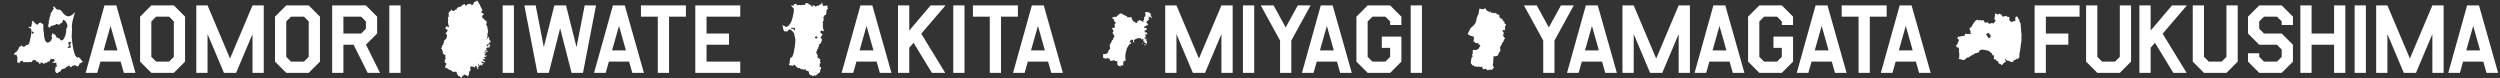 <svg width="1850" height="58" viewBox="0 0 1850 58" fill="none" xmlns="http://www.w3.org/2000/svg">
<rect x="0" y="0" width="1850" height="58" fill="#333333" stroke="none"/>
<path d="M63.367 53.914L77.3 4.004H86.104L100.245 53.914H91.65L89.293 45.596H74.32L71.963 53.914H63.367ZM81.806 19.185L76.677 37.277H86.936L81.806 19.185ZM111.997 4.004H128.633L136.952 12.322V45.596L128.633 53.914H111.997L103.678 45.596V12.322L111.997 4.004ZM111.997 42.06L115.532 45.596H125.098L128.633 42.06V15.857L125.098 12.322H115.532L111.997 15.857V42.06ZM145.27 53.914V4.004H153.589L170.225 43.308L186.862 4.004H195.181V53.914H186.862V25.215L174.731 53.914H165.72L153.589 25.215V53.914H145.27ZM211.818 4.004H228.454L236.773 12.322V45.596L228.454 53.914H211.818L203.499 45.596V12.322L211.818 4.004ZM211.818 42.06L215.353 45.596H224.919L228.454 42.06V15.857L224.919 12.322H215.353L211.818 15.857V42.06ZM270.756 4.004L279.075 12.322V24.8L270.826 33.049L281.224 53.914H272.073L261.675 33.118H254.119V53.914H245.801V4.004H270.756ZM254.119 12.322V24.8H267.221L270.756 21.264V15.857L267.221 12.322H254.119ZM288.103 53.914V4.004H296.421V53.914H288.103Z" fill="white"/>
<path d="M13.093 46.1C13.393 46.158 13.462 46.493 13.738 46.465C14.015 46.436 14.228 46.123 14.349 46.25C14.47 46.372 14.839 46.65 14.839 46.465C14.839 46.279 14.995 46.094 14.902 45.909C14.81 45.724 14.931 45.475 15.15 45.324C15.363 45.168 15.548 45.203 15.64 45.139C15.732 45.075 16.009 44.925 16.222 44.954C16.435 44.983 17.052 45.232 17.052 45.446C17.052 45.66 17.236 46.094 17.45 46.065C17.663 46.036 18.216 45.972 18.401 46.036C18.585 46.1 19.288 45.851 19.472 45.851C19.657 45.851 19.749 46.1 19.87 46.1C19.991 46.1 20.239 45.978 20.36 46.1C20.481 46.221 20.884 46.036 21.219 45.944C21.559 45.851 21.864 45.915 21.985 45.851C22.106 45.787 22.694 45.695 22.786 45.758C22.878 45.822 23.034 45.972 23.034 45.972C23.034 45.972 23.587 46.036 23.708 45.851C23.829 45.666 23.679 45.324 23.893 45.052C24.106 44.774 24.382 44.589 24.63 44.589C24.878 44.589 24.907 44.311 25.091 44.311C25.276 44.311 25.368 44.589 25.581 44.589C25.794 44.589 26.29 44.404 26.411 44.468C26.532 44.531 26.44 44.994 26.503 45.208C26.567 45.423 26.624 45.457 26.809 45.457C26.993 45.457 27.362 45.336 27.517 45.428C27.673 45.521 27.765 45.706 27.858 45.799C27.95 45.892 28.29 46.355 28.595 46.355C28.901 46.355 29.056 46.262 29.085 46.418C29.114 46.575 28.993 46.632 28.901 46.76C28.808 46.881 28.837 47.067 29.056 47.067C29.275 47.067 29.177 47.223 29.362 47.281C29.546 47.344 29.667 47.31 29.823 47.402C29.978 47.495 30.128 47.281 29.944 47.061C29.759 46.847 29.696 46.441 29.944 46.441C30.192 46.441 30.745 46.32 30.745 46.193C30.745 46.065 31.05 46.407 31.235 46.499C31.419 46.592 31.972 46.621 31.972 46.806C31.972 46.991 31.943 47.298 32.128 47.269C32.312 47.24 32.745 47.176 32.894 47.02C33.05 46.864 33.476 46.436 33.476 46.436C33.476 46.436 33.753 46.407 34.001 46.372C34.249 46.343 34.491 46.899 34.675 46.771C34.859 46.65 34.612 46.094 34.739 46.03C34.859 45.967 35.228 45.909 35.228 45.909C35.228 45.909 35.568 45.509 35.718 45.509C35.868 45.509 36.087 45.48 36.243 45.417C36.398 45.353 36.611 45.724 36.704 45.602C36.796 45.48 36.859 45.11 36.888 44.861C36.917 44.612 36.859 44.242 37.072 44.056C37.286 43.871 37.378 43.993 37.499 44.149C37.435 43.715 37.989 43.715 38.669 43.593L38.853 43.842C38.853 43.842 39.222 43.721 39.591 43.535C39.96 43.35 40.144 44.028 40.265 44.462C40.386 44.896 40.634 45.266 40.45 45.452C40.265 45.637 39.896 45.017 39.896 45.017C39.896 45.017 39.591 45.203 39.775 45.452C39.96 45.7 39.96 45.944 39.591 46.129C39.222 46.314 39.159 45.758 38.917 45.637C38.669 45.515 38.732 45.886 38.917 46.129C39.049 46.308 39.118 46.517 38.957 46.644C39.038 46.621 39.118 46.598 39.193 46.592C39.407 46.563 39.746 46.407 39.902 46.528C40.058 46.65 40.15 46.714 40.3 46.65C40.455 46.586 40.669 46.401 40.945 46.372C41.222 46.343 41.746 46.372 41.683 46.528C41.62 46.684 41.683 46.957 41.775 47.049C41.867 47.142 41.654 47.883 41.838 47.975C42.023 48.068 42.115 49.179 41.931 49.33C41.746 49.486 41.654 49.515 41.498 49.452C41.343 49.388 41.314 49.081 41.193 49.203C41.072 49.324 41.193 49.509 41.193 49.602C41.193 49.695 41.256 50.129 41.101 50.221C40.945 50.314 41.009 50.592 40.98 50.684C40.951 50.777 41.009 51.148 40.767 51.24C40.525 51.333 40.703 51.489 40.83 51.547C40.951 51.611 41.17 51.669 41.043 51.889C40.922 52.103 40.645 52.658 40.767 52.78C40.784 52.797 40.813 52.826 40.847 52.849C41.026 52.988 41.343 53.226 41.32 53.457C41.291 53.735 41.475 53.857 41.717 53.92C41.965 53.984 42.547 54.135 42.697 54.077C42.853 54.013 43.095 53.463 43.371 53.428C43.648 53.399 43.988 53.15 44.172 52.936C44.357 52.722 44.974 52.873 45.123 52.595C45.279 52.317 44.939 51.796 45.123 51.703C45.308 51.611 45.953 51.454 46.045 51.211C46.138 50.962 46.38 51.026 46.656 50.962C46.933 50.899 47.238 50.656 47.359 50.713C47.48 50.777 48.005 50.65 48.189 50.557C48.374 50.465 48.466 50.216 48.621 50.094C48.777 49.972 50.005 49.011 50.189 48.919C50.373 48.826 50.898 48.548 51.111 48.52C51.324 48.491 51.664 48.826 51.664 48.983C51.664 49.139 51.849 49.382 51.849 49.382C51.849 49.382 51.912 49.845 52.218 49.816C52.523 49.787 52.679 49.567 52.834 49.538C52.99 49.509 53.082 49.011 53.203 48.861C53.324 48.705 53.508 48.716 53.601 48.739C53.969 48.832 54.154 48.861 54.246 48.676C54.338 48.491 54.615 48.305 54.984 48.305C55.353 48.305 55.785 48.184 55.906 48.305C56.027 48.427 56.246 48.705 56.43 48.797C56.615 48.89 56.92 49.139 57.047 49.197C57.168 49.26 57.479 49.104 57.721 48.983C57.969 48.861 58.43 48.583 58.522 48.242C58.614 47.9 58.614 47.101 58.891 46.945C59.168 46.789 60.09 46.575 60.366 46.389C60.632 46.21 61.173 45.724 61.329 45.55C61.225 45.446 61.121 45.353 61.035 45.289C60.781 45.104 60.505 44.803 60.366 44.734C60.228 44.664 60.021 44.178 59.951 43.993C59.882 43.808 59.606 43.622 59.513 43.576C59.421 43.53 59.329 43.391 59.306 43.275C59.283 43.159 58.96 43.09 58.73 42.997C58.499 42.904 58.522 42.279 58.476 42.164C58.43 42.048 58.338 42.256 58.246 42.256C58.153 42.256 57.992 42.071 57.923 42.21C57.854 42.349 57.577 42.696 57.37 42.65C57.162 42.603 56.793 42.557 56.724 42.349C56.655 42.14 56.079 41.654 56.033 41.469C55.986 41.284 55.964 41.353 55.802 41.122C55.641 40.89 54.857 38.899 54.65 38.048C54.442 37.191 54.534 37.4 54.396 37.052C54.258 36.705 53.543 32.52 53.428 31.131C53.312 29.741 53.197 28.08 53.105 27.941C53.013 27.802 53.013 27.779 53.036 27.501C53.059 27.223 53.174 22.581 53.238 22.338C53.301 22.089 53.393 21.718 53.301 21.504C53.209 21.29 53.117 19.53 53.18 18.697C53.243 17.863 53.612 16.196 53.762 15.275C53.918 14.349 54.713 11.698 54.868 11.42C55.024 11.142 55.082 10.986 54.989 10.772C54.897 10.558 55.053 10.373 55.111 10.187C55.174 10.002 55.203 9.753 55.203 9.753C55.203 9.753 55.416 9.076 55.295 8.92C55.174 8.763 55.047 9.29 54.77 9.632C54.494 9.973 53.664 10.743 53.543 10.893C53.422 11.05 52.316 11.634 51.607 11.912C50.904 12.19 49.428 12.098 48.783 11.542C48.137 10.986 47.25 10.494 46.973 10.06C46.697 9.626 46.27 9.105 46.051 8.977C45.838 8.856 45.469 7.993 45.25 7.837C45.037 7.681 44.363 7.252 44.144 7.16C43.93 7.067 43.1 7.223 42.732 7.16C42.363 7.096 41.475 6.668 41.383 6.355C41.291 6.048 41.078 5.707 40.767 5.585C40.461 5.464 40.277 5.307 40 4.844C39.723 4.381 39.631 4.445 39.66 4.595C39.689 4.752 39.476 5.365 39.355 5.551C39.234 5.736 39.602 5.95 39.723 6.17C39.723 6.17 39.562 6.65 39.372 7.032C39.182 7.415 38.692 8.132 38.577 8.248C38.461 8.364 38.461 8.815 38.312 8.896C38.162 8.972 37.591 9.203 37.557 9.695C37.522 10.187 37.366 11.137 37.251 11.71C37.136 12.277 36.646 12.809 36.646 12.809C36.646 12.809 36.571 13.076 36.606 13.458C36.646 13.84 36.646 14.332 36.381 14.824C36.116 15.316 36.306 15.357 36.081 15.582C35.856 15.808 35.856 15.883 36.041 15.999C36.231 16.115 36.156 17.44 35.891 17.597C35.626 17.747 35.851 18.511 35.741 19.229C35.626 19.953 36.047 20.103 36.197 20.219C36.346 20.335 36.802 20.601 36.992 20.41C37.182 20.219 37.482 19.154 38.202 19.079C38.922 19.003 39.447 18.928 39.602 18.737C39.752 18.546 40.248 18.511 40.432 18.587C40.623 18.662 40.962 18.511 41.078 18.204C41.193 17.898 41.758 17.637 42.213 17.788C42.668 17.938 43.124 18.28 43.464 18.355C43.804 18.43 44.069 18.014 44.294 17.672C44.518 17.33 45.089 17.215 45.429 17.18C45.769 17.139 45.959 16.532 46.109 16.422C46.259 16.306 46.674 15.854 46.599 15.698C46.524 15.547 46.184 16.306 46.034 16.115C45.884 15.924 46.374 15.658 46.489 15.316C46.604 14.975 46.944 14.326 47.209 14.592C47.475 14.859 48.304 15.542 48.685 15.999C49.065 16.456 49.78 17.973 49.855 18.731C49.93 19.49 50.005 19.831 49.705 20.173C49.405 20.514 48.95 21.273 49.025 21.614C49.1 21.956 48.984 22.147 48.984 22.639C48.984 23.131 48.869 24.387 48.719 24.844C48.57 25.301 48.339 26.1 48.264 26.552C48.189 27.009 47.434 28.259 47.129 28.832C46.829 29.4 45.959 29.973 45.429 29.932C44.899 29.898 44.599 29.666 44.484 29.324C44.368 28.983 44.144 28.335 43.688 28.375C43.233 28.416 42.893 28.034 42.703 27.883C42.513 27.733 42.098 27.541 41.758 27.657C41.418 27.773 41.268 27.507 41.377 27.351C41.493 27.2 41.908 27.044 41.568 26.743C41.228 26.436 41.112 26.251 40.888 25.828C40.663 25.411 40.398 25.411 40.133 25.411C39.867 25.411 39.378 24.688 39.072 24.653C38.767 24.613 38.657 24.769 38.692 25.07C38.732 25.377 38.617 25.602 38.427 25.637C38.237 25.678 38.427 25.828 38.467 25.938C38.508 26.054 38.242 26.32 38.277 26.511C38.317 26.702 38.237 26.853 37.937 26.893C37.637 26.934 37.712 27.119 38.127 27.194C38.542 27.27 38.542 26.928 38.542 27.27C38.542 27.611 38.352 27.918 38.467 28.103C38.582 28.294 38.427 28.595 38.317 28.751C38.202 28.902 38.018 28.902 38.052 29.093C38.093 29.284 37.862 29.892 37.712 30.042C37.562 30.193 37.182 30.424 37.032 30.725C36.882 31.032 36.277 31.258 35.822 31.374C35.367 31.489 34.802 31.715 34.537 31.333C34.272 30.951 33.592 30.5 33.367 30.002C33.142 29.51 32.837 27.721 32.687 27.078C32.537 26.43 32.572 25.405 32.497 24.763C32.422 24.115 32.381 23.663 32.191 22.714C32.001 21.765 31.926 20.167 32.076 19.634C32.226 19.102 32.226 18.193 31.736 17.851C31.246 17.51 30.526 17.018 30.07 16.786C29.615 16.561 29.465 16.786 29.316 16.827C29.166 16.867 28.86 16.867 28.445 17.55C28.03 18.233 27.956 18.54 27.276 18.158C26.595 17.776 26.446 17.55 26.106 17.244C25.766 16.943 25.575 16.977 25.351 16.485C25.126 15.993 24.331 15.495 23.95 15.386C23.57 15.27 23.95 15.611 23.76 15.953C23.57 16.294 23.535 16.902 23.57 17.394C23.61 17.886 23.305 19.026 23.189 19.368C23.074 19.709 22.924 19.901 22.884 20.016C22.844 20.132 22.584 20.092 22.164 19.976C21.749 19.86 21.334 19.709 21.259 20.016C21.184 20.323 21.184 20.624 21.449 20.624C21.714 20.624 22.544 20.815 22.775 21.191C22.999 21.573 23.495 22.598 23.305 24.115C23.115 25.631 22.054 30.835 21.755 31.634C21.455 32.433 20.619 33.382 20.32 33.307C20.014 33.232 19.524 33.157 19.334 33.423C19.144 33.689 18.389 34.447 17.859 34.598C17.329 34.748 16.914 34.523 16.608 34.141C16.308 33.758 16.003 33.533 15.663 33.874C15.323 34.216 15.058 34.332 14.643 34.482C14.228 34.633 14.113 35.015 13.923 35.623C13.732 36.23 13.393 36.381 13.393 36.647C13.393 36.913 13.243 36.954 12.978 37.295C12.713 37.637 12.447 37.637 12.372 38.019C12.297 38.401 12.182 38.436 11.883 38.476C11.577 38.517 11.162 39.009 10.822 39.275C10.482 39.541 10.557 40.224 10.632 40.531C10.707 40.832 11.012 40.722 11.352 40.606C11.692 40.491 12.338 40.491 12.338 40.913C12.338 41.336 12.453 41.446 12.563 41.596C12.678 41.747 13.018 42.395 12.868 43.761C12.764 44.711 12.643 45.585 12.724 46.187C12.851 46.111 12.989 46.054 13.116 46.083L13.093 46.1ZM50.581 34.471C50.95 34.471 50.581 34.471 51.071 34.285C51.561 34.1 51.192 33.608 50.95 33.301C50.702 32.994 50.644 32.132 50.644 31.761C50.644 31.391 50.95 30.899 51.261 30.899L51.814 31.206C51.814 31.206 52.183 30.957 52.552 31.142C52.921 31.327 52.246 31.947 52.125 32.311C52.004 32.682 51.82 33.052 52.062 33.481C52.31 33.915 52.367 34.65 52.246 35.084C52.125 35.518 51.814 35.391 51.509 35.333C51.203 35.269 51.019 35.455 50.708 35.582C50.402 35.703 50.218 35.148 50.091 34.963C49.97 34.777 50.212 34.471 50.581 34.471ZM23.991 23.183C24.163 23.241 24.054 23.738 24.423 23.738C24.792 23.738 25.835 23.617 25.529 23.802C25.224 23.987 24.976 23.924 24.728 24.173C24.48 24.422 24.607 25.284 24.175 25.099C23.743 24.913 23.743 24.479 23.622 24.236C23.501 23.987 23.806 23.125 23.991 23.189V23.183Z" fill="white"/>
<path d="M371.995 53.914V4.004H380.313V53.914H371.995ZM397.657 53.914L388.022 4.004H396.409L402.44 34.92L410.204 4.004H418.869L426.633 34.92L432.664 4.004H441.051L431.416 53.914H422.959L414.502 20.918L406.114 53.914H397.657ZM439.615 53.914L453.548 4.004H462.352L476.493 53.914H467.898L465.541 45.596H450.568L448.211 53.914H439.615ZM458.054 19.185L452.925 37.277H463.184L458.054 19.185ZM474.297 12.322V4.004H507.571V12.322H495.093V53.914H486.775V12.322H474.297ZM547.793 4.004V12.322H522.838V24.8H539.475V33.118H522.838V45.596H547.793V53.914H514.52V4.004H547.793Z" fill="white"/>
<path d="M363.12 30.557C363.12 30.429 363.061 30.242 362.933 30.216C362.805 30.189 362.789 29.986 362.747 29.848C362.704 29.703 362.123 29.863 362.021 29.762C361.92 29.661 362.091 29.506 362.107 29.32C362.123 29.133 362.021 28.877 362.064 28.765C362.107 28.653 362.133 28.466 362.064 28.466C361.995 28.466 361.867 28.381 361.909 28.098C361.952 27.815 361.995 27.117 361.867 27.106C361.739 27.09 361.525 27.261 361.44 27.517C361.355 27.773 361.029 28.045 360.832 28.173C360.635 28.301 360.619 28.685 360.549 28.839C360.48 28.994 360.224 29.309 360.037 29.352C359.85 29.394 359.925 29.111 360.037 29.053C360.149 28.994 360.336 28.781 360.448 28.514C360.56 28.242 360.533 27.805 360.507 27.703C360.48 27.602 360.635 27.517 360.704 27.49C360.773 27.463 360.747 27.389 360.731 27.293C360.715 27.191 360.661 27.181 360.576 27.095C360.491 27.01 360.805 26.514 360.891 26.3C360.976 26.087 360.891 26.061 360.704 26.044C360.517 26.029 360.421 25.959 360.533 25.804C360.645 25.65 360.603 25.506 360.805 25.394C361.003 25.282 360.917 25.111 360.875 25.079C360.832 25.052 360.901 24.924 360.917 24.839C360.933 24.754 360.747 24.695 360.645 24.711C360.544 24.727 360.544 24.583 360.629 24.556C360.715 24.53 360.8 24.487 360.885 24.428C360.971 24.37 361.029 24.114 361.115 24.044C361.2 23.975 361.2 23.874 361.072 23.858C360.944 23.842 360.944 23.703 361.013 23.575C361.083 23.447 361.253 23.175 361.328 23.122C361.397 23.063 361.227 22.951 361.099 22.881C360.971 22.812 360.912 22.625 360.955 22.524C360.997 22.423 361.013 22.295 360.939 22.167C360.869 22.039 360.923 21.74 361.04 21.655C361.152 21.569 361.04 21.372 360.939 21.313C360.837 21.255 360.784 21.185 360.752 21.031C360.725 20.876 360.651 20.705 360.565 20.62C360.48 20.535 360.539 20.476 360.667 20.407C360.795 20.337 360.736 19.809 360.709 19.681C360.683 19.553 360.565 19.366 360.368 19.366C360.17 19.366 359.984 18.956 360.01 18.753C360.037 18.556 359.754 18.012 359.738 17.846C359.722 17.676 359.722 17.404 359.994 17.404C360.266 17.404 360.234 17.02 360.149 16.764C360.064 16.508 360.149 15.995 360.08 15.926C360.01 15.857 359.738 15.286 359.637 15.174C359.536 15.062 359.296 15.302 359.082 15.286C358.869 15.27 358.373 14.417 358.288 14.193C358.202 13.963 358.005 13.739 357.664 13.75C357.322 13.766 356.826 12.827 356.783 12.486C356.741 12.144 356.826 11.803 356.975 11.632C357.125 11.462 357.167 11.184 357.296 11.056C357.424 10.928 357.424 11.035 357.701 11.12C357.978 11.206 357.957 10.523 357.872 10.352C357.786 10.181 357.658 9.947 357.466 9.861C357.274 9.776 357.146 9.627 357.018 9.541C356.89 9.456 356.399 9.477 356.293 9.435C356.186 9.392 356.143 9.243 356.165 9.157C356.186 9.072 356.207 8.859 356.143 8.752C356.079 8.645 356.186 8.475 356.271 8.389C356.357 8.304 356.442 8.368 356.485 8.219C356.527 8.069 356.698 8.176 356.89 8.112C357.082 8.048 356.954 7.643 356.847 7.323C356.741 7.002 356.421 6.042 356.058 5.594C355.695 5.146 355.418 4.677 355.397 4.229C355.375 3.781 355.034 3.61 354.97 3.503C354.906 3.397 354.885 3.226 354.735 2.991C354.586 2.757 353.668 1.263 353.519 0.922C353.423 0.698 353.242 0.468 353.066 0.287C352.922 0.452 352.42 0.901 352.175 1.061C351.919 1.231 351.066 1.429 350.809 1.573C350.553 1.717 350.553 2.453 350.468 2.767C350.383 3.082 349.956 3.338 349.727 3.45C349.497 3.562 349.215 3.706 349.103 3.647C348.991 3.589 348.703 3.365 348.532 3.279C348.361 3.194 348.164 2.938 348.047 2.826C347.935 2.714 347.534 2.826 347.193 2.826C346.852 2.826 346.596 2.997 346.51 3.167C346.425 3.338 346.254 3.311 345.913 3.226C345.828 3.205 345.657 3.199 345.545 3.338C345.433 3.482 345.348 3.935 345.204 3.962C345.06 3.989 344.921 4.192 344.633 4.218C344.35 4.245 344.291 3.818 344.291 3.818C344.291 3.818 344.121 3.589 344.121 3.45C344.121 3.311 343.806 2.997 343.609 3.023C343.411 3.05 342.926 3.306 342.755 3.391C342.585 3.477 341.449 4.357 341.304 4.474C341.16 4.586 341.075 4.816 340.904 4.901C340.734 4.986 340.248 5.098 340.136 5.045C340.024 4.986 339.736 5.216 339.486 5.274C339.23 5.333 339 5.274 338.92 5.504C338.835 5.733 338.238 5.872 338.067 5.957C337.896 6.042 338.211 6.522 338.067 6.778C337.923 7.034 337.357 6.89 337.187 7.093C337.016 7.291 336.701 7.52 336.445 7.547C336.189 7.573 335.96 8.085 335.821 8.144C335.677 8.203 335.139 8.059 334.914 8C334.685 7.941 334.514 7.829 334.546 7.573C334.573 7.36 334.274 7.141 334.109 7.013C333.976 7.05 333.864 7.12 333.864 7.291C333.864 7.632 334.093 7.915 333.634 7.973C333.181 8.032 332.669 8.144 332.669 8.373C332.669 8.603 332.498 9.168 332.498 9.168C332.498 9.168 332.098 9.568 331.757 9.68C331.415 9.792 331.816 10.021 332.04 10.133C332.269 10.245 332.04 11.211 332.04 11.211C332.04 11.211 332.152 12.406 331.981 12.459C331.81 12.518 331.186 13.2 331.41 13.483C331.639 13.766 331.693 15.073 331.581 15.302C331.469 15.531 331.469 16.892 331.581 17.18C331.693 17.462 331.751 18.316 331.81 18.486C331.869 18.657 332.546 19.681 332.21 19.793C331.869 19.905 331.981 20.247 331.469 20.023C330.957 19.793 331.186 19.34 330.786 19.452C330.386 19.564 330.103 19.852 329.879 19.905C329.65 19.964 329.767 20.417 329.767 20.647C329.767 20.876 329.597 21.5 330.167 21.612C330.738 21.724 331.021 22.236 331.245 22.353C331.474 22.465 331.303 22.807 330.962 23.036C330.621 23.265 330.621 24.114 330.109 24.231C329.597 24.343 329.597 24.46 329.826 24.802C330.055 25.143 330.226 25.202 330.391 25.314C330.562 25.426 330.733 25.826 330.733 26.221C330.733 26.615 330.845 27.298 330.503 27.698C330.162 28.098 330.221 28.893 329.762 29.064C329.309 29.234 329.309 29.746 328.797 29.917C328.284 30.088 328.455 30.488 328.626 30.712C328.797 30.941 328.685 31.394 328.343 31.618C328.002 31.848 327.943 32.584 328.06 32.755C328.172 32.925 328.172 33.155 327.495 33.437C326.812 33.72 327.212 34.12 327.212 34.344C327.212 34.568 327.212 35.085 326.871 35.139C326.53 35.197 326.642 35.422 326.588 35.709C326.53 35.992 326.588 36.334 326.93 36.28C327.271 36.221 326.93 36.963 327.159 37.075C327.388 37.187 327.218 37.587 327.5 37.699C327.783 37.811 327.842 38.152 327.612 38.323C327.383 38.494 327.724 39.23 327.724 39.23C327.724 39.23 327.495 39.63 327.895 39.742C328.295 39.854 328.69 40.254 329.09 40.537C329.49 40.819 329.943 41.443 329.714 41.561C329.485 41.673 329.202 42.526 329.373 42.697C329.543 42.868 330.226 43.268 329.885 43.492C329.543 43.721 329.09 44.345 328.919 44.516C328.749 44.686 329.319 44.686 329.319 44.969C329.319 45.252 329.149 45.652 329.149 45.652C329.149 45.652 328.866 46.276 329.207 46.335C329.549 46.393 329.949 46.788 330.173 46.788C330.397 46.788 330.285 47.529 330.114 47.812C329.943 48.095 329.431 49.119 329.431 49.402C329.431 49.62 329.698 50.042 329.463 50.351C329.842 50.367 330.349 50.367 330.567 50.367C330.909 50.367 331.138 50.879 331.533 51.05C331.933 51.22 332.328 51.615 332.669 51.615C333.01 51.615 333.24 51.956 333.522 52.015C333.805 52.074 334.376 52.357 334.488 52.527C334.6 52.698 334.717 53.21 335.112 53.21C335.507 53.21 335.907 52.981 336.077 53.151C336.248 53.322 336.872 53.093 337.043 53.093C337.213 53.093 337.896 52.922 337.949 53.493C338.008 54.063 338.008 54.741 338.35 54.911C338.691 55.082 338.862 55.253 338.862 55.536C338.862 55.818 338.862 56.048 339.144 56.16C339.427 56.272 340.51 56.56 340.622 56.842C340.734 57.125 340.963 57.466 341.417 57.354C341.87 57.242 342.158 57.072 342.158 56.842C342.158 56.613 341.987 55.989 342.387 55.989C342.787 55.989 343.07 56.101 343.129 55.706C343.187 55.306 343.358 54.965 343.582 55.082C343.811 55.194 344.035 55.536 344.206 55.536C344.377 55.536 345.001 55.594 345.001 55.594C345.001 55.594 345.182 55.866 345.401 55.936C346.084 56.165 346.142 56.789 346.366 56.618C346.596 56.448 346.766 56.448 346.649 56.106C346.537 55.765 346.308 55.365 346.649 55.365C346.99 55.365 347.161 55.194 347.102 54.794C347.044 54.394 347.444 53.829 347.214 53.717C346.985 53.605 346.873 53.146 347.326 52.922C347.78 52.693 348.121 52.357 348.121 51.956C348.121 51.556 348.18 50.762 348.121 50.591C348.063 50.42 347.78 49.514 348.121 49.343C348.463 49.172 348.633 49.06 348.916 49.231C349.199 49.402 349.599 49.343 350.111 49.343C350.543 49.343 351.146 49.914 351.764 50.228C351.706 50.084 351.663 49.876 351.556 49.77C351.407 49.62 351.535 49.322 351.642 49.044C351.748 48.767 351.898 48.938 352.218 48.938C352.538 48.938 352.751 49.044 352.922 49.13C353.092 49.215 352.836 49.45 352.666 49.535C352.495 49.62 352.815 49.876 353.007 50.09C353.199 50.303 353.306 50.602 353.242 50.879C353.178 51.156 353.327 51.156 353.519 51.22C353.711 51.285 353.604 50.964 353.732 50.943C353.86 50.922 353.818 50.836 353.903 50.772C353.988 50.708 354.245 50.623 354.095 50.474C353.946 50.324 353.69 50.303 353.519 50.282C353.348 50.26 353.604 49.812 353.775 49.748C353.946 49.684 353.775 49.471 353.839 49.343C353.903 49.215 354.052 49.428 354.266 49.492C354.479 49.556 354.65 49.599 354.522 49.279C354.394 48.959 354.181 48.617 353.924 48.468C353.668 48.319 353.86 48.105 353.967 47.721C354.074 47.337 354.031 46.911 354.202 46.932C354.373 46.953 354.373 47.252 354.373 47.487C354.373 47.721 354.453 47.929 354.415 48.143C354.378 48.356 354.287 48.18 354.309 48.297C354.33 48.42 354.581 48.388 354.709 48.335C354.837 48.276 354.81 48.377 354.837 48.479C354.863 48.58 354.97 48.559 355.045 48.564C355.114 48.569 355.157 48.266 355.199 48.154C355.242 48.041 355.375 48.063 355.418 48.212C355.461 48.361 355.647 48.239 355.647 48.239C355.647 48.239 355.77 47.812 355.93 47.785C356.095 47.759 355.946 48.175 355.957 48.292C355.973 48.404 356.277 48.361 356.335 48.361C356.394 48.361 356.863 48.282 357.018 48.292C357.173 48.297 357.338 48.249 357.381 48.095C357.424 47.94 356.725 47.62 356.57 47.556C356.415 47.492 356.463 47.284 356.533 47.236C356.602 47.188 357.365 47.188 357.781 47.156C358.202 47.129 357.84 46.815 357.61 46.799C357.381 46.783 357.285 46.708 357.189 46.671C357.098 46.633 356.799 46.665 356.714 46.649C356.629 46.633 356.618 46.521 356.65 46.388C356.687 46.255 356.41 46.319 356.346 46.297C356.282 46.276 356.309 46.1 356.373 46.057C356.437 46.015 356.367 45.881 356.287 45.801C356.207 45.721 356.266 45.438 356.373 45.369C356.479 45.3 356.655 45.428 356.757 45.588C356.858 45.753 356.986 45.689 357.141 45.668C357.296 45.647 357.594 45.599 357.621 45.775C357.648 45.951 357.85 45.945 357.968 46.015C358.09 46.084 358.074 46.372 358.154 46.404C358.234 46.441 358.192 46.324 358.213 46.239C358.234 46.153 358.304 46.175 358.368 46.127C358.432 46.079 358.394 46.015 358.522 45.935C358.65 45.855 358.805 45.705 358.997 45.657C359.189 45.609 359.066 45.492 358.928 45.438C358.784 45.38 358.741 45.182 358.608 45.199C358.474 45.215 358.293 45.3 358.138 45.284C357.984 45.268 357.866 45.236 357.909 45.076C357.952 44.921 357.85 44.793 357.754 44.782C357.658 44.777 357.392 44.569 357.151 44.334C356.911 44.1 357.28 43.945 357.392 43.902C357.504 43.86 357.93 44.052 358.117 44.03C358.304 44.009 358.394 43.95 358.458 43.838C358.522 43.726 358.864 43.492 359.056 43.406C359.248 43.321 359.285 43.108 359.21 43.038C359.141 42.969 358.853 42.969 358.698 43.022C358.544 43.081 358.394 43.001 358.341 42.9C358.293 42.798 357.93 42.82 357.962 42.766C358 42.708 357.92 42.569 357.829 42.473C357.738 42.382 357.845 42.318 357.962 42.286C358.085 42.26 358.32 42.505 358.405 42.542C358.49 42.58 358.426 42.419 358.389 42.371C358.352 42.324 358.341 42.227 358.432 42.222C358.522 42.217 358.576 42.334 358.73 42.334C358.885 42.334 358.96 42.179 359.045 42.084C359.13 41.993 359.264 41.993 359.36 41.971C359.45 41.95 359.402 41.902 359.402 41.758C359.402 41.614 359.621 41.71 359.701 41.742C359.781 41.779 359.76 41.982 359.834 41.998C359.914 42.014 359.92 41.854 360.01 41.801C360.101 41.742 359.962 41.625 359.909 41.571C359.856 41.518 359.893 41.438 359.925 41.374C359.952 41.31 359.813 41.305 359.781 41.246C359.754 41.187 359.989 41.091 360.165 41.07C360.341 41.049 360.437 40.937 360.384 40.894C360.336 40.851 360.112 40.825 359.962 40.867C359.813 40.91 359.573 41.043 359.493 41.033C359.413 41.017 359.317 41.134 359.221 41.187C359.13 41.246 359.045 41.214 358.906 41.139C358.773 41.059 358.645 40.819 358.709 40.713C358.773 40.606 358.629 40.302 358.501 40.142C358.373 39.987 358.432 40.014 358.544 39.998C358.656 39.982 358.784 40.067 358.842 40.099C358.901 40.126 358.954 40.115 359.04 40.03C359.125 39.945 359.168 40.089 359.338 40.201C359.509 40.313 359.408 40.057 359.312 39.929C359.21 39.801 359.328 39.742 359.37 39.646C359.413 39.545 359.098 39.545 358.986 39.449C358.874 39.347 358.714 39.166 358.533 39.107C358.346 39.048 358.165 38.851 358.389 38.91C358.618 38.968 358.618 38.809 358.688 38.798C358.757 38.782 358.874 38.91 358.917 38.926C358.96 38.942 359.13 38.984 359.157 38.84C359.184 38.697 359.456 38.814 359.584 38.814C359.712 38.814 359.696 38.745 359.824 38.617C359.952 38.488 360.234 38.686 360.421 38.659C360.608 38.633 360.635 38.318 360.651 38.088C360.667 37.859 360.848 37.934 361.019 37.731C361.189 37.534 361.12 37.39 361.019 37.363C360.917 37.336 360.805 37.55 360.677 37.731C360.549 37.918 360.352 37.8 360.165 37.774C359.978 37.747 359.925 37.96 359.84 38.056C359.754 38.158 359.514 38.03 359.354 37.998C359.2 37.971 359.098 38.254 359.029 38.312C358.96 38.371 358.8 38.168 358.704 38.126C358.608 38.083 358.576 37.928 358.677 37.827C358.778 37.726 358.832 37.672 358.976 37.598C359.12 37.528 358.96 37.486 359.018 37.326C359.077 37.171 359.301 37.299 359.429 37.411C359.557 37.523 359.786 37.47 359.941 37.384C360.096 37.299 360.096 37.112 360.197 36.931C360.298 36.744 360.352 36.616 360.368 36.435C360.384 36.248 360.085 36.504 359.914 36.622C359.744 36.734 359.701 36.382 359.685 36.211C359.669 36.04 359.941 35.784 360.154 35.486C360.368 35.187 360.597 34.787 360.651 34.744C360.709 34.701 360.837 34.984 360.805 35.144C360.779 35.299 360.619 35.358 360.704 35.4C360.789 35.443 361.061 35.459 361.072 35.373C361.088 35.288 361.216 35.272 361.312 35.288C361.413 35.304 361.467 35.16 361.424 35.032C361.381 34.904 361.44 34.819 361.552 34.792C361.664 34.765 361.808 35.149 361.893 35.219C361.979 35.288 362.048 35.107 362.165 34.989C362.277 34.877 362.309 34.648 362.235 34.419C362.165 34.189 362.32 34.136 362.405 34.061C362.491 33.992 362.475 33.821 362.661 33.619C362.848 33.421 362.832 33.219 362.72 33.176C362.608 33.133 362.619 32.92 362.549 32.92C362.48 32.92 362.123 32.819 362.053 32.947C361.984 33.075 361.568 33.373 361.397 33.459C361.227 33.544 361.296 33.869 361.285 34.029C361.269 34.184 361.173 33.901 361.029 33.885C360.885 33.869 360.747 34.44 360.645 34.509C360.549 34.579 360.533 34.424 360.533 34.227C360.533 34.029 360.234 33.731 360.064 33.517C359.893 33.304 359.962 33.149 360.176 33.133C360.389 33.117 360.304 33.075 360.491 32.92C360.677 32.765 360.645 32.936 360.731 32.962C360.816 32.989 360.901 32.893 361.056 32.904C361.211 32.92 361.253 33.09 361.413 33.09C361.573 33.09 361.472 32.733 361.472 32.525C361.472 32.317 361.488 32.242 361.712 32.242C361.936 32.242 362.053 31.714 361.984 31.576C361.915 31.432 362.197 31.346 362.267 31.293C362.336 31.234 362.651 31.565 362.736 31.549C362.821 31.533 362.736 31.277 362.805 31.192C362.875 31.106 363.061 30.68 363.061 30.552L363.12 30.557Z" fill="white"/>
<path d="M622.797 53.913L636.73 4.003H645.534L659.675 53.913H651.079L648.723 45.595H633.749L631.393 53.913H622.797ZM641.236 19.184L636.106 37.276H646.366L641.236 19.184ZM664.528 53.913V4.003H672.846V22.58L688.651 4.003H699.673L681.719 24.937L699.465 53.913H689.621L676.035 31.661L672.846 35.335V53.913H664.528ZM705.41 53.913V4.003H713.728V53.913H705.41ZM719.967 12.321V4.003H753.241V12.321H740.763V53.913H732.445V12.321H719.967ZM749.642 53.913L763.575 4.003H772.379L786.52 53.913H777.924L775.567 45.595H760.594L758.237 53.913H749.642ZM768.081 19.184L762.951 37.276H773.21L768.081 19.184Z" fill="white"/>
<path d="M587.575 48.018C587.916 48.018 588.428 47.677 588.369 48.018C588.311 48.36 588.481 48.813 588.823 49.042C589.164 49.272 589.564 49.554 589.788 49.837C590.018 50.12 590.188 50.008 590.412 50.12C590.642 50.232 590.695 50.461 591.095 50.52C591.495 50.579 591.495 50.291 591.89 50.237C592.29 50.179 592.119 50.691 592.172 50.861C592.231 51.032 592.343 51.091 592.797 51.203C593.25 51.315 593.591 51.203 593.821 51.144C594.05 51.085 594.445 51.544 594.898 51.709C595.351 51.88 594.727 51.085 595.522 51.256C596.317 51.427 596.264 51.368 596.264 51.597C596.264 51.827 596.664 52.392 597.117 52.392C597.57 52.392 597.858 52.504 598.365 52.846C598.877 53.187 598.424 54.04 598.648 54.435C598.877 54.835 599.443 55.347 599.613 55.459C599.784 55.571 600.067 55.571 600.408 55.63C600.643 55.667 600.797 55.87 601 56.067C601.133 55.795 601.315 55.518 601.315 55.518C601.315 55.518 601.133 55.79 601 56.067C601.091 56.158 601.192 56.243 601.315 56.313C601.715 56.542 601.998 55.971 602.28 55.859C602.563 55.747 603.075 55.859 603.246 55.918C603.416 55.977 603.528 56.03 604.04 55.688C604.552 55.347 604.947 54.776 605.177 54.723C605.406 54.664 605.689 53.928 606.483 53.646C606.665 53.582 606.782 53.496 606.857 53.4C606.654 53.395 606.489 53.379 606.43 53.358C606.489 53.379 606.654 53.39 606.857 53.4C607.097 53.091 606.825 52.669 606.825 52.451C606.825 52.168 607.337 51.144 607.507 50.861C607.678 50.579 607.79 49.837 607.566 49.837C607.342 49.837 606.942 49.437 606.601 49.384C606.259 49.325 606.542 48.701 606.542 48.701C606.542 48.701 606.713 48.301 606.713 48.018C606.713 47.736 606.142 47.736 606.313 47.565C606.483 47.394 606.937 46.77 607.278 46.541C607.619 46.312 606.937 45.917 606.766 45.746C606.595 45.575 606.878 44.722 607.107 44.61C607.337 44.498 606.878 43.869 606.483 43.586C606.083 43.303 605.689 42.903 605.289 42.791C604.888 42.679 605.118 42.279 605.118 42.279C605.118 42.279 604.776 41.538 605.006 41.372C605.235 41.202 605.177 40.86 604.894 40.748C604.611 40.636 604.782 40.236 604.552 40.124C604.323 40.012 604.664 39.271 604.323 39.33C603.982 39.388 603.923 39.047 603.982 38.759C604.04 38.476 603.923 38.247 604.264 38.188C604.606 38.129 604.606 37.617 604.606 37.393C604.606 37.169 604.206 36.769 604.888 36.486C605.571 36.204 605.571 35.974 605.454 35.804C605.342 35.633 605.395 34.897 605.737 34.668C606.078 34.438 606.19 33.985 606.019 33.761C605.849 33.532 605.678 33.137 606.19 32.966C606.702 32.795 606.702 32.283 607.155 32.113C607.609 31.942 607.555 31.147 607.897 30.747C608.238 30.347 608.126 29.665 608.126 29.27C608.126 28.875 607.955 28.475 607.785 28.363C607.614 28.251 607.443 28.192 607.219 27.851C606.99 27.51 606.99 27.398 607.502 27.28C608.014 27.168 608.014 26.315 608.356 26.085C608.697 25.856 608.868 25.515 608.638 25.403C608.409 25.291 608.126 24.779 607.561 24.661C606.99 24.549 607.161 23.92 607.161 23.696C607.161 23.472 607.049 23.013 607.273 22.954C607.502 22.896 607.785 22.613 608.179 22.501C608.58 22.389 608.35 22.842 608.862 23.072C609.374 23.301 609.262 22.96 609.604 22.842C609.945 22.73 609.262 21.706 609.204 21.536C609.145 21.365 609.092 20.512 608.974 20.229C608.862 19.946 608.862 18.581 608.974 18.351C609.086 18.122 609.033 16.815 608.804 16.532C608.574 16.25 609.204 15.567 609.374 15.508C609.545 15.45 609.433 14.26 609.433 14.26C609.433 14.26 609.662 13.295 609.433 13.183C609.204 13.071 608.809 12.841 609.15 12.729C609.492 12.617 609.892 12.217 609.892 12.217C609.892 12.217 610.062 11.647 610.062 11.422C610.062 11.198 610.574 11.081 611.028 11.023C611.481 10.964 611.257 10.681 611.257 10.34C611.257 10.169 611.369 10.1 611.503 10.062C611.471 10.036 611.444 10.014 611.428 9.998C611.316 9.886 611.572 9.374 611.684 9.177C611.796 8.98 611.599 8.921 611.487 8.862C611.375 8.804 611.204 8.665 611.428 8.58C611.652 8.494 611.599 8.153 611.625 8.068C611.652 7.982 611.599 7.726 611.737 7.641C611.881 7.555 611.823 7.155 611.823 7.07C611.823 6.985 611.711 6.814 611.823 6.702C611.935 6.59 611.967 6.873 612.105 6.931C612.249 6.99 612.335 6.958 612.505 6.819C612.676 6.675 612.591 5.651 612.42 5.571C612.249 5.486 612.447 4.803 612.361 4.718C612.276 4.633 612.217 4.376 612.276 4.238C612.335 4.094 611.849 4.067 611.593 4.094C611.337 4.12 611.14 4.291 610.996 4.35C610.852 4.408 610.766 4.35 610.628 4.238C610.484 4.126 610.174 4.264 609.972 4.296C609.908 4.307 609.833 4.323 609.753 4.344C609.7 4.387 609.614 4.424 609.486 4.44C609.438 4.446 609.396 4.44 609.358 4.44C609.358 4.44 609.348 4.44 609.342 4.44C609.326 4.44 609.316 4.435 609.3 4.424C609.044 4.339 609.06 3.955 608.916 3.816C608.894 3.795 608.878 3.779 608.868 3.763C608.734 3.608 608.692 3.454 608.692 3.251C608.692 3.022 608.462 2.456 608.409 2.056C608.297 1.912 608.212 1.8 608.014 1.971C607.817 2.142 607.87 2.483 607.843 2.712C607.817 2.942 607.758 3.278 607.673 3.395C607.587 3.507 607.39 3.166 607.246 3.224C607.102 3.283 606.905 3.31 606.761 3.31C606.617 3.31 606.307 3.678 606.307 3.678C606.307 3.678 605.966 3.736 605.854 3.79C605.742 3.848 605.966 4.36 605.795 4.472C605.625 4.585 605.395 4.072 605.171 4.104C604.942 4.131 604.686 4.163 604.686 4.163C604.686 4.163 604.286 4.563 604.147 4.702C604.003 4.846 603.608 4.899 603.438 4.931C603.267 4.958 603.294 4.675 603.294 4.504C603.294 4.334 602.782 4.307 602.611 4.222C602.44 4.136 602.158 3.822 602.158 3.939C602.158 4.056 601.645 4.168 601.416 4.168C601.187 4.168 601.245 4.536 601.416 4.739C601.587 4.937 601.443 5.139 601.304 5.054C601.16 4.969 601.048 4.995 600.877 4.942C600.707 4.883 600.792 4.745 600.595 4.745C600.397 4.745 600.365 4.574 600.451 4.462C600.536 4.35 600.648 4.291 600.621 4.147C600.595 4.003 600.451 4.088 600.168 4.088C599.885 4.088 599.571 3.662 599.485 3.576C599.4 3.491 599.315 3.32 599.171 3.235C599.027 3.15 598.685 3.262 598.514 3.262C598.344 3.262 598.285 3.235 598.232 3.032C598.173 2.835 598.258 2.408 598.146 2.35C598.034 2.291 597.581 2.462 597.378 2.462C597.176 2.462 597.096 2.206 596.925 2.206C596.754 2.206 596.728 2.462 596.498 2.462C596.269 2.462 596.013 2.632 595.816 2.888C595.618 3.144 595.757 3.459 595.645 3.624C595.533 3.795 595.021 3.736 595.021 3.736C595.021 3.736 594.877 3.592 594.791 3.539C594.706 3.48 594.167 3.566 594.05 3.624C593.938 3.683 593.655 3.624 593.341 3.71C593.026 3.795 592.658 3.966 592.546 3.854C592.434 3.742 592.204 3.854 592.092 3.854C591.98 3.854 591.895 3.624 591.724 3.624C591.554 3.624 590.898 3.854 590.732 3.795C590.562 3.736 590.05 3.795 589.852 3.822C589.655 3.848 589.484 3.454 589.484 3.251C589.484 3.048 588.913 2.824 588.716 2.798C588.519 2.771 588.263 2.91 588.177 2.968C588.092 3.027 587.921 2.995 587.724 3.139C587.527 3.283 587.409 3.507 587.495 3.678C587.58 3.848 587.436 4.019 587.436 4.19C587.436 4.36 587.095 4.104 586.983 3.992C586.871 3.88 586.668 4.163 586.417 4.19C586.161 4.216 586.097 3.907 585.82 3.854C585.708 3.832 585.574 3.88 585.457 3.95C585.489 4.19 585.553 4.382 585.67 4.51C586.055 4.931 586.497 5.182 586.497 5.283C586.497 5.385 586.497 5.561 586.812 5.737C587.127 5.913 587.303 5.945 587.441 6.505C587.58 7.065 587.303 9.55 587.159 10.18C587.02 10.809 586.913 11.3 586.913 11.3C586.913 11.3 586.737 11.369 586.807 11.615C586.876 11.86 586.407 13.497 585.756 15.428C584.774 18.335 582.603 19.909 581.942 19.978C581.275 20.047 581.313 19.663 581.067 19.594C580.822 19.525 580.23 18.965 579.947 19.173C579.67 19.381 579.424 18.543 579.318 18.405C579.211 18.266 579.003 18.298 579.072 19.034C579.142 19.77 579.211 20.047 579.355 20.047C579.499 20.047 579.601 19.733 579.638 19.978C579.675 20.224 579.601 20.469 579.43 20.399C579.254 20.33 579.291 20.469 579.323 20.784C579.36 21.098 579.462 21.413 579.675 21.658C579.883 21.904 580.059 22.464 580.059 22.709C580.059 22.954 580.481 23.306 580.689 23.269C580.897 23.232 581.142 23.2 581.286 23.2C581.43 23.2 581.809 23.024 581.915 23.162C582.022 23.301 582.23 23.44 582.406 23.269C582.582 23.093 582.758 23.13 583.004 23.093C583.249 23.056 583.212 22.64 583.18 22.464C583.142 22.288 583.18 22.01 583.601 22.01C584.022 22.01 584.86 21.274 586.679 23.413C586.983 23.77 587.799 24.917 587.836 25.547C587.861 25.966 587.873 26.27 587.873 26.459C587.873 26.736 588.257 27.296 588.364 27.755C588.471 28.208 588.572 30.347 588.54 31.153C588.503 31.958 588.156 34.934 588.087 35.18C588.017 35.425 587.841 35.846 587.841 36.23C587.841 36.614 587.527 38.471 587.42 38.753C587.313 39.031 587.137 39.276 587.175 39.559C587.212 39.842 586.86 40.572 586.721 40.962C586.583 41.346 586.231 42.359 585.884 42.466C585.532 42.572 585.078 42.466 584.801 42.989C584.518 43.511 584.694 43.655 584.694 43.933C584.694 44.21 584.556 44.701 584.342 44.983C584.134 45.266 584.236 45.335 584.305 45.474C584.374 45.613 584.55 45.65 584.513 45.997C584.476 46.349 584.198 47.154 583.99 47.293C583.782 47.432 583.953 47.57 583.953 47.746C583.953 47.869 583.852 47.992 583.766 48.136C584.673 48.301 586.455 48.621 586.705 48.664C587.047 48.722 587.217 48.04 587.559 48.04L587.575 48.018ZM603.32 27.275C603.55 27.275 603.603 26.822 603.891 26.763L604.344 26.992C604.344 26.992 604.456 27.221 604.744 27.334C605.027 27.446 604.915 27.846 604.744 28.075C604.574 28.304 604.632 28.475 603.832 28.528C603.544 28.55 603.491 28.128 603.208 27.958C602.926 27.787 603.096 27.275 603.32 27.275ZM587.975 22.73C587.804 22.618 587.463 21.824 587.351 21.653C587.239 21.482 586.103 21.312 586.103 21.312C585.991 21.482 586.332 21.882 585.991 21.765C585.649 21.653 585.42 20.741 585.59 20.57C585.761 20.399 586.044 20.458 586.332 20.57C586.615 20.682 587.751 20.629 587.921 20.57C588.092 20.512 588.263 20.853 588.321 21.024C588.38 21.194 588.151 22.842 587.98 22.73H587.975Z" fill="white"/>
<path d="M862.261 53.915V4.005H870.579L887.216 43.309L903.853 4.005H912.171V53.915H903.853V25.216L891.722 53.915H882.71L870.579 25.216V53.915H862.261ZM919.78 53.915V4.005H928.098V53.915H919.78ZM932.967 4.005H942.464L951.406 20.295L960.349 4.005H969.845L955.566 30V53.915H947.247V30L932.967 4.005ZM963.44 53.915L977.374 4.005H986.177L1000.32 53.915H991.723L989.366 45.597H974.393L972.036 53.915H963.44ZM981.879 19.186L976.75 37.278H987.009L981.879 19.186ZM1012.07 4.005H1028.71L1037.02 12.323V18.492H1028.71V15.858L1025.17 12.323H1015.61L1012.07 15.858V42.061L1015.61 45.597H1025.17L1028.71 42.061V35.407H1022.54V27.088H1037.02V45.597L1028.71 53.915H1012.07L1003.75 45.597V12.323L1012.07 4.005ZM1043.92 53.915V4.005H1052.24V53.915H1043.92Z" fill="white"/>
<path d="M846.92 32.53C846.622 32.616 846.792 32.957 846.792 32.957C846.792 32.957 847.134 33.213 847.176 33.426C847.219 33.64 847.646 33.981 847.731 33.725C847.816 33.469 847.774 33.341 847.56 33C847.347 32.658 846.92 32.53 846.92 32.53Z" fill="white"/>
<path d="M845.726 31.511C845.555 31.596 845.555 31.639 845.555 31.809C845.555 31.98 845.427 32.322 845.427 32.322C845.427 32.322 845.384 32.62 845.64 32.492C845.896 32.364 845.896 32.236 845.854 32.023C845.811 31.809 845.726 31.511 845.726 31.511Z" fill="white"/>
<path d="M848.414 8.891C848.131 8.72 847.96 8.832 847.619 9.003C847.277 9.173 847.56 10.08 847.619 10.251C847.677 10.421 847.619 11.216 847.619 11.616C847.619 12.016 847.277 12.358 846.824 12.582C846.371 12.811 846.483 13.264 846.712 13.376C846.941 13.488 846.541 14.059 846.6 14.454C846.659 14.854 846.488 15.025 846.147 15.025C845.805 15.025 846.035 15.425 846.147 15.766C846.259 16.107 846.088 16.107 845.864 16.278C845.635 16.449 845.581 15.825 844.899 15.595C844.685 15.526 844.499 15.254 844.499 15.254C844.499 15.254 843.874 15.195 843.704 15.195C843.533 15.195 843.309 14.854 843.08 14.742C842.85 14.63 842.68 14.971 842.626 15.366C842.568 15.766 842.285 15.649 841.885 15.649C841.485 15.649 841.656 16.273 841.656 16.502C841.656 16.731 841.373 16.902 840.914 17.014C840.461 17.126 840.231 16.785 840.119 16.502C840.007 16.219 838.925 15.937 838.642 15.819C838.359 15.707 838.359 15.478 838.359 15.195C838.359 14.913 838.189 14.742 837.847 14.571C837.506 14.4 837.506 13.718 837.447 13.152C837.388 12.587 836.706 12.752 836.54 12.752C836.375 12.752 835.746 12.982 835.575 12.811C835.404 12.64 835.004 12.87 834.609 12.87C834.215 12.87 834.097 12.358 833.985 12.187C833.873 12.016 833.303 11.734 833.02 11.675C832.737 11.616 832.508 11.275 832.167 11.275C831.825 11.275 831.425 10.88 831.03 10.71C830.63 10.539 830.406 10.027 830.065 10.027C829.846 10.027 829.334 10.027 828.961 10.011C828.892 10.107 828.774 10.187 828.587 10.256C827.793 10.539 827.51 11.28 827.281 11.334C827.051 11.392 826.657 11.958 826.145 12.299C825.633 12.64 825.521 12.582 825.35 12.528C825.179 12.47 824.667 12.358 824.384 12.47C824.102 12.582 823.814 13.152 823.419 12.923C823.296 12.854 823.195 12.763 823.104 12.678C823.03 12.832 822.966 12.992 822.966 13.094C822.966 13.376 823.419 13.889 823.819 14.059C824.219 14.23 824.502 14.683 824.502 15.025C824.502 15.366 824.443 15.99 824.902 16.102C825.355 16.214 825.697 16.331 825.526 16.614C825.355 16.897 825.414 17.468 825.072 17.75C824.731 18.033 824.56 18.433 824.79 18.662C825.019 18.892 825.131 19.345 824.96 19.686C824.79 20.028 824.678 20.934 824.219 20.823C823.766 20.71 823.766 20.54 823.424 20.54C823.083 20.54 822.8 20.881 822.971 21.105C823.142 21.335 823.824 22.471 823.936 22.812C824.048 23.153 823.878 23.724 823.536 23.836C823.195 23.948 823.083 24.236 823.424 24.348C823.766 24.46 823.424 25.031 823.654 25.26C823.883 25.49 824.278 26.114 824.507 26.226C824.736 26.338 825.019 27.02 824.619 27.191C824.219 27.362 823.936 28.045 823.824 28.386C823.712 28.727 823.883 29.01 823.654 29.181C823.424 29.351 823.254 29.693 822.912 29.922C822.571 30.151 822.459 30.322 822.571 30.658C822.683 31 822.459 31.624 822.288 31.57C822.117 31.512 822.005 31.682 821.835 31.853C821.664 32.024 821.776 32.648 821.552 32.765C821.323 32.877 821.152 33.277 821.152 33.507C821.152 33.736 821.605 35.837 821.381 36.179C821.152 36.52 820.357 37.315 820.187 37.598C820.016 37.88 819.957 39.016 819.616 39.246C819.275 39.475 818.874 39.758 818.874 39.758C818.874 39.758 818.25 39.928 817.85 39.987C817.45 40.046 816.602 40.046 816.314 39.928C816.026 39.811 816.314 40.27 816.314 40.553C816.314 40.835 816.485 41.406 816.256 41.859C816.09 42.185 816.192 42.51 816.261 42.67C816.453 42.483 816.805 42.259 816.938 42.259C816.81 42.259 816.453 42.489 816.261 42.67C816.288 42.734 816.309 42.772 816.309 42.772C816.309 42.772 816.992 42.713 817.274 43.054C817.557 43.395 817.898 43.454 818.128 43.395C818.357 43.337 818.922 43.454 818.981 43.283C819.04 43.113 819.211 42.66 819.493 42.83C819.776 43.001 820.005 43.342 820.459 43.395C820.912 43.454 821.2 43.678 821.2 43.849C821.2 44.02 821.429 45.097 821.771 45.044C822.112 44.985 822.454 44.932 822.795 44.932C823.136 44.932 823.872 44.761 824.102 44.649C824.331 44.537 824.672 44.537 824.843 44.649C825.014 44.761 824.902 45.22 825.414 45.22C825.926 45.22 826.155 45.161 826.438 45.278C826.721 45.39 826.95 45.62 826.779 45.961C826.609 46.303 827.179 46.644 826.891 46.927C826.609 47.209 826.779 47.78 827.062 48.063C827.345 48.345 827.803 48.633 827.915 48.804C828.027 48.975 828.71 48.863 828.993 48.975C829.276 49.087 829.905 49.375 829.676 49.033C829.446 48.692 828.881 48.409 829.164 48.351C829.446 48.292 829.958 48.521 830.582 48.463C831.206 48.404 831.265 48.404 831.206 47.951C831.148 47.497 831.206 46.244 831.318 45.732C831.43 45.22 831.66 44.99 832.06 44.937C832.401 44.889 832.407 45.337 832.929 45.294C832.897 45.214 832.871 45.15 832.855 45.108C832.796 44.937 832.743 44.681 832.881 44.484C833.025 44.286 832.908 43.918 832.769 43.486C832.625 43.059 832.828 41.017 832.796 40.59C832.769 40.163 833.591 36.782 833.649 36.638C833.708 36.493 833.761 36.355 833.879 35.869C833.991 35.384 835.298 33.426 835.5 33.139C835.698 32.856 836.354 32.6 836.466 32.429C836.578 32.258 836.919 32.114 837.063 32.061C837.207 32.002 837.234 31.581 837.036 31.549C836.839 31.522 836.78 31.266 836.695 31.181C836.61 31.096 836.268 31.496 836.124 31.522C835.98 31.549 835.639 31.378 835.724 31.352C835.81 31.325 835.751 31.24 835.895 31.01C836.039 30.781 836.38 30.439 836.38 30.439C836.38 30.439 836.524 30.125 836.551 29.959C836.578 29.794 837.004 29.394 837.175 29.362C837.346 29.335 837.458 29.703 837.458 29.703C837.458 29.703 837.57 29.618 837.602 29.421C837.628 29.223 838.141 29.394 838.343 29.506C838.541 29.618 838.285 29.677 838.317 29.874C838.343 30.072 838.573 30.104 838.573 30.104C838.573 30.104 838.599 30.471 838.658 30.616C838.717 30.76 838.514 30.76 838.402 30.786C838.29 30.813 838.461 31.069 838.573 31.128C838.685 31.186 838.658 31.384 838.829 31.442C838.999 31.501 838.941 31.298 839.085 31.245C839.229 31.186 839.085 31.245 839.282 31.357C839.479 31.469 839.453 31.213 839.394 31.128C839.335 31.042 839.111 30.845 839.197 30.786C839.282 30.728 839.085 30.301 839.026 30.162C838.967 30.018 839.282 29.538 839.821 29.165C840.359 28.797 841.442 28.514 841.613 28.455C841.784 28.397 841.501 28.285 841.698 28.258C841.896 28.231 841.896 28.455 842.04 28.343C842.184 28.231 842.61 28.199 842.808 28.258C843.005 28.317 844.056 28.285 844.258 28.258C844.456 28.231 844.456 28.855 844.402 28.967C844.344 29.079 844.344 29.138 844.659 29.223C844.973 29.309 845.283 28.77 845.485 28.685C845.683 28.599 845.485 28.685 845.512 28.882C845.539 29.079 845.768 28.77 845.992 28.797C846.221 28.823 845.821 28.967 845.848 29.165C845.875 29.362 846.131 29.277 846.131 29.394C846.131 29.511 846.275 29.565 846.445 29.506C846.616 29.447 846.333 29.906 846.077 29.906C845.821 29.906 845.709 30.247 845.736 30.418C845.763 30.589 845.88 30.503 846.019 30.503C846.157 30.503 846.045 30.674 846.163 30.701C846.275 30.728 846.333 30.418 846.445 30.36C846.557 30.301 846.445 30.471 846.589 30.557C846.733 30.642 846.701 30.328 846.701 30.328C846.701 30.328 846.984 30.413 846.957 30.642C846.931 30.872 846.872 31.154 846.728 31.41C846.584 31.666 847.011 31.693 847.155 31.666C847.299 31.64 847.555 31.693 847.694 31.666C847.838 31.64 847.667 32.066 847.72 32.152C847.779 32.237 847.891 32.125 848.003 32.093C848.115 32.066 848.03 32.632 848.286 32.834C848.542 33.032 848.542 32.749 848.456 32.578C848.371 32.408 848.398 32.04 848.686 31.981C848.968 31.922 848.915 31.442 848.771 31.384C848.627 31.325 848.488 31.101 848.627 30.984C848.771 30.872 848.91 30.669 848.686 30.53C848.456 30.386 848.371 30.162 848.371 29.906C848.371 29.65 847.944 29.591 847.576 29.65C847.208 29.709 847.491 29.335 847.661 29.309C847.832 29.282 848.062 29.197 848.2 29.079C848.344 28.967 848.456 29.138 848.483 29.309C848.51 29.479 848.766 29.165 848.824 28.882C848.883 28.599 848.766 28.626 848.627 28.738C848.483 28.85 848.003 28.882 847.886 28.567C847.774 28.253 847.827 28.167 847.715 28.253C847.603 28.338 847.459 28.679 847.176 28.877C846.893 29.074 846.979 28.535 847.176 28.194C847.373 27.853 846.92 27.597 846.723 27.34C846.525 27.084 846.893 27.314 847.091 27.511C847.288 27.709 847.459 27.511 847.688 27.485C847.918 27.458 847.774 27.229 848.003 27.202C848.232 27.175 847.944 26.946 847.832 26.973C847.72 26.999 847.806 26.86 847.891 26.743C847.976 26.631 847.576 26.631 847.405 26.631C847.235 26.631 847.379 26.375 847.576 26.316C847.774 26.258 847.72 26.087 847.688 25.831C847.661 25.575 847.774 25.49 847.629 25.351C847.485 25.207 847.629 24.924 847.715 25.068C847.8 25.212 848.056 25.068 848.142 25.01C848.227 24.951 848.227 25.548 848.312 25.666C848.398 25.778 848.312 25.666 848.456 25.607C848.6 25.548 848.6 25.804 848.771 25.751C848.942 25.692 848.744 25.554 848.83 25.468C848.915 25.383 848.83 25.212 848.83 25.212C848.83 25.212 848.83 24.93 848.942 24.818C849.054 24.706 848.856 24.418 848.744 24.332C848.632 24.247 848.83 23.82 848.686 23.82C848.542 23.82 848.488 23.905 848.371 24.049C848.259 24.194 848.259 23.964 848.115 24.023C847.976 24.081 847.971 24.279 847.715 24.22C847.459 24.162 847.459 23.991 847.517 23.74C847.576 23.484 847.288 23.399 846.979 23.287C846.664 23.175 846.781 23.031 846.867 22.833C846.952 22.636 847.149 22.663 847.405 22.636C847.661 22.609 847.774 22.353 848.003 22.209C848.232 22.065 848.344 21.953 848.472 21.681C848.579 21.457 848.835 20.764 848.643 20.87C848.451 20.977 847.832 20.785 847.533 20.636C847.235 20.486 847.043 20.529 846.829 20.636C846.616 20.742 846.445 20.529 846.616 20.337C846.787 20.145 846.488 19.846 846.509 19.654C846.531 19.462 846.595 19.676 846.787 19.761C846.979 19.846 847.021 19.697 847.171 19.526C847.32 19.356 847.384 19.569 847.619 19.548C847.854 19.526 847.619 19.228 847.683 19.164C847.747 19.1 847.982 19.249 848.131 19.206C848.28 19.164 848.366 18.865 848.387 18.673C848.408 18.481 848.622 18.31 848.792 18.417C848.963 18.524 849.027 18.481 849.134 18.46C849.24 18.438 849.326 18.673 849.262 18.844C849.198 19.014 849.283 19.142 849.411 19.121C849.539 19.1 849.582 18.758 849.539 18.545C849.496 18.332 849.368 18.31 849.39 18.118C849.411 17.926 849.518 17.756 849.539 17.606C849.56 17.457 849.262 17.585 849.198 17.585C849.134 17.585 848.942 17.606 848.878 17.393C848.814 17.18 848.579 17.116 848.408 16.71C848.238 16.305 848.75 15.643 848.984 15.537C849.219 15.43 849.539 14.982 849.752 14.79C849.966 14.598 849.838 14.811 849.966 14.811C850.094 14.811 850.115 14.64 850.286 14.555C850.456 14.47 850.414 14.32 850.328 14.299C850.243 14.278 850.115 14.235 849.987 14.15C849.859 14.065 849.944 13.531 850.03 13.382C850.115 13.232 850.179 13.104 850.2 12.912C850.222 12.72 850.2 12.443 850.03 12.272C849.859 12.102 849.923 11.931 850.008 11.888C850.094 11.846 850.094 11.931 850.115 12.016C850.136 12.102 850.328 12.251 850.392 12.4C850.456 12.55 850.52 12.763 850.648 12.763C850.776 12.763 850.84 12.571 850.99 12.422C851.139 12.272 851.331 12.336 851.374 12.422C851.417 12.507 851.374 12.699 851.502 12.72C851.63 12.742 851.609 13.211 851.865 13.339C852.121 13.467 852.163 13.467 852.377 13.552C852.59 13.638 852.249 13.083 852.099 12.784C851.95 12.486 852.121 12.55 852.078 12.379C852.035 12.208 851.801 12.123 851.801 11.974C851.801 11.824 851.758 11.504 851.63 11.419C851.502 11.334 851.481 11.248 851.545 11.078C851.609 10.907 851.651 10.694 851.438 10.758C851.225 10.822 851.31 10.416 851.417 10.373C851.523 10.331 851.502 10.117 851.374 10.032C851.337 10.005 851.31 9.957 851.283 9.893C850.659 9.579 850.062 9.008 849.63 9.008C849.118 9.008 848.723 9.067 848.435 8.896L848.414 8.891Z" fill="white"/>
<path d="M1127.71 4.005H1137.2L1146.15 20.295L1155.09 4.005H1164.59L1150.31 30V53.915H1141.99V30L1127.71 4.005ZM1159.6 53.915L1173.53 4.005H1182.34L1196.48 53.915H1187.88L1185.53 45.597H1170.55L1168.2 53.915H1159.6ZM1178.04 19.186L1172.91 37.278H1183.17L1178.04 19.186ZM1200.62 53.915V4.005H1208.94L1225.58 43.309L1242.21 4.005H1250.53V53.915H1242.21V25.216L1230.08 53.915H1221.07L1208.94 25.216V53.915H1200.62ZM1253.98 53.915L1267.91 4.005H1276.72L1290.86 53.915H1282.26L1279.91 45.597H1264.93L1262.58 53.915H1253.98ZM1272.42 19.186L1267.29 37.278H1277.55L1272.42 19.186ZM1301.9 4.005H1318.54L1326.86 12.323V18.492H1318.54V15.858L1315 12.323H1305.44L1301.9 15.858V42.061L1305.44 45.597H1315L1318.54 42.061V35.407H1312.37V27.088H1326.86V45.597L1318.54 53.915H1301.9L1293.58 45.597V12.323L1301.9 4.005ZM1329.6 53.915L1343.53 4.005H1352.33L1366.47 53.915H1357.88L1355.52 45.597H1340.55L1338.19 53.915H1329.6ZM1348.04 19.186L1342.91 37.278H1353.16L1348.04 19.186ZM1362.86 12.323V4.005H1396.13V12.323H1383.65V53.915H1375.34V12.323H1362.86ZM1391.82 53.915L1405.76 4.005H1414.56L1428.7 53.915H1420.11L1417.75 45.597H1402.78L1400.42 53.915H1391.82ZM1410.26 19.186L1405.13 37.278H1415.39L1410.26 19.186Z" fill="white"/>
<path d="M1087.74 26.242C1087.91 26.242 1088.48 26.471 1088.48 26.471C1088.48 26.471 1088.99 26.813 1089.39 26.813C1089.78 26.813 1089.9 26.925 1090.35 27.095C1090.8 27.266 1090.86 27.495 1090.75 27.661C1090.64 27.831 1090.47 28.114 1090.64 28.514C1090.81 28.909 1090.75 29.421 1090.53 29.762C1090.3 30.104 1090.07 30.787 1090.53 30.728C1090.98 30.669 1091.21 30.728 1091.21 31.011C1091.21 31.293 1091.55 31.693 1091.83 31.805C1092.12 31.917 1092.52 32.035 1092.69 31.976C1092.86 31.917 1093.31 31.747 1093.59 31.976C1093.88 32.205 1094.56 32.829 1094.73 33.171C1094.9 33.512 1095.7 33.907 1095.52 34.136C1095.35 34.365 1094.78 34.536 1094.73 34.931C1094.67 35.331 1094.33 35.896 1094.11 36.014C1093.88 36.126 1092.74 36.808 1092.57 36.979C1092.4 37.15 1092.23 36.953 1092.06 36.979C1091.32 37.091 1091.03 36.867 1090.52 36.867C1090.01 36.867 1090.01 37.096 1089.9 37.321C1089.79 37.55 1089.67 38.003 1089.84 38.286C1090.01 38.569 1089.78 39.081 1089.84 39.363C1089.9 39.646 1089.67 39.934 1089.5 40.217C1089.33 40.499 1089.16 40.958 1089.44 41.07C1089.72 41.182 1090.01 41.47 1089.84 41.753C1089.67 42.036 1088.99 42.324 1088.99 42.665C1088.99 43.006 1088.59 44.255 1088.59 44.767C1088.59 45.279 1088.41 46.015 1088.3 46.185C1088.19 46.356 1088.59 47.097 1088.93 47.434C1089.27 47.775 1089.38 48.287 1089.67 48.34C1089.95 48.399 1090.69 48.511 1090.86 48.74C1091.02 48.954 1090.93 49.268 1091.25 49.258C1091.27 49.258 1091.29 49.258 1091.32 49.252C1091.72 49.194 1092.4 48.911 1092.51 49.14C1092.62 49.37 1092.85 49.594 1093.08 49.594C1093.3 49.594 1094.15 49.023 1094.32 49.194C1094.5 49.364 1094.84 49.647 1095.12 49.647C1095.4 49.647 1096.14 49.306 1096.14 49.306C1096.14 49.306 1096.54 49.364 1096.71 49.535C1096.88 49.706 1097.23 51.125 1097.79 51.242C1098.36 51.354 1099.16 50.73 1099.38 50.901C1099.61 51.071 1100.41 51.525 1100.52 51.813C1100.63 52.095 1101.54 52.095 1101.54 51.871C1101.54 51.647 1102.57 51.301 1103.42 51.642C1104.27 51.983 1104.21 51.413 1104.38 51.13C1104.56 50.847 1105.13 50.447 1105.13 50.447L1105.58 49.706C1105.58 49.706 1105.07 49.082 1104.78 48.852C1104.5 48.623 1104.78 47.263 1104.78 47.263C1104.78 47.263 1105.01 45.844 1105.07 45.673C1105.13 45.503 1104.96 44.649 1105.01 44.479C1105.02 44.436 1105.07 44.383 1105.13 44.324C1105.06 44.164 1104.96 43.839 1105.13 43.513C1105.36 43.06 1105.18 42.489 1105.18 42.206C1105.18 41.924 1104.9 41.47 1105.18 41.582C1105.47 41.694 1106.32 41.694 1106.72 41.641C1107.12 41.582 1107.74 41.412 1107.74 41.412C1107.74 41.412 1108.14 41.129 1108.49 40.9C1108.83 40.67 1108.89 39.534 1109.06 39.251C1109.23 38.969 1110.02 38.169 1110.25 37.833C1110.48 37.491 1110.02 35.39 1110.02 35.16C1110.02 34.931 1110.19 34.536 1110.42 34.419C1110.65 34.307 1110.53 33.677 1110.7 33.507C1110.88 33.336 1110.99 33.165 1111.16 33.224C1111.33 33.283 1111.56 32.659 1111.44 32.312C1111.33 31.971 1111.44 31.8 1111.78 31.576C1112.12 31.346 1112.29 31.005 1112.52 30.834C1112.75 30.664 1112.58 30.381 1112.69 30.04C1112.81 29.698 1113.09 29.016 1113.49 28.845C1113.89 28.674 1113.6 27.991 1113.38 27.88C1113.15 27.767 1112.75 27.138 1112.52 26.914C1112.29 26.685 1112.64 26.119 1112.29 26.002C1111.95 25.89 1112.07 25.602 1112.41 25.49C1112.75 25.378 1112.92 24.807 1112.81 24.466C1112.69 24.124 1112.01 22.988 1111.84 22.759C1111.67 22.53 1111.95 22.194 1112.29 22.194C1112.64 22.194 1112.64 22.364 1113.09 22.476C1113.54 22.588 1113.66 21.681 1113.83 21.34C1114 20.999 1113.89 20.545 1113.66 20.316C1113.43 20.087 1113.6 19.692 1113.94 19.404C1114.28 19.121 1114.23 18.55 1114.4 18.268C1114.57 17.985 1114.23 17.868 1113.77 17.756C1113.32 17.644 1113.37 17.014 1113.37 16.678C1113.37 16.342 1113.09 15.884 1112.69 15.713C1112.29 15.542 1111.84 15.03 1111.84 14.748C1111.84 14.646 1111.89 14.486 1111.97 14.331C1111.77 14.134 1111.62 13.937 1111.38 13.894C1111.04 13.835 1110.76 13.835 1110.59 13.723C1110.42 13.611 1109.85 13.099 1109.62 12.699C1109.39 12.305 1109.85 11.451 1109.34 11.11C1108.83 10.768 1108.54 10.656 1108.09 10.656C1107.64 10.656 1107.24 10.086 1107.24 9.862C1107.24 9.638 1107.3 9.691 1106.5 9.52C1105.7 9.35 1106.33 10.144 1105.87 9.974C1105.42 9.803 1105.02 9.35 1104.8 9.408C1104.57 9.467 1104.22 9.579 1103.77 9.467C1103.32 9.355 1103.2 9.296 1103.15 9.126C1103.09 8.955 1103.26 8.443 1102.86 8.501C1102.46 8.56 1102.46 8.843 1102.07 8.784C1101.67 8.726 1101.62 8.501 1101.39 8.384C1101.16 8.272 1100.99 8.384 1100.76 8.101C1100.53 7.819 1100.14 7.536 1099.8 7.307C1099.46 7.077 1099.29 6.624 1099.34 6.283C1099.4 5.941 1098.89 6.283 1098.55 6.283C1098.21 6.283 1098.04 6.965 1097.7 6.907C1097.44 6.864 1095.66 6.544 1094.76 6.379C1094.72 6.443 1094.69 6.512 1094.67 6.581C1094.6 6.827 1094.56 6.864 1094.67 7.003C1094.77 7.141 1094.07 10.048 1093.97 10.539C1093.86 11.03 1093.79 11.062 1093.58 11.307C1093.38 11.553 1093.16 11.729 1093.31 11.83C1093.44 11.937 1093.38 11.654 1093.44 11.937C1093.51 12.214 1093.2 12.214 1093.2 12.214C1093.2 12.214 1093.02 12.422 1093.09 12.566C1093.16 12.705 1092.88 12.774 1092.88 12.987C1092.88 13.201 1092.53 15.089 1092.19 15.996C1091.84 16.902 1091.69 17.606 1091.35 17.884C1091 18.166 1090.4 18.721 1090.16 19.111C1089.91 19.495 1089.67 19.633 1089.25 19.879C1088.83 20.124 1088.76 20.577 1088.44 20.753C1088.13 20.929 1088.09 21.105 1087.88 21.42C1087.67 21.735 1087.28 22.818 1087.08 23.132C1086.87 23.447 1086.41 24.322 1086.31 24.706C1086.2 25.09 1086.2 25.058 1086.24 25.229C1086.24 25.245 1086.24 25.271 1086.24 25.298C1086.48 25.426 1086.8 25.607 1086.9 25.709C1087.07 25.879 1087.58 26.221 1087.75 26.221L1087.74 26.242Z" fill="white"/>
<path d="M1505.61 53.914V4.004H1538.88V12.322H1513.93V24.8H1530.56V33.118H1513.93V53.914H1505.61ZM1576.97 4.004V45.596L1568.66 53.914H1552.02L1543.7 45.596V4.004H1552.02V42.06L1555.55 45.596H1565.12L1568.66 42.06V4.004H1576.97ZM1583.16 53.914V4.004H1591.48V22.581L1607.29 4.004H1618.31L1600.35 24.938L1618.1 53.914H1608.26L1594.67 31.662L1591.48 35.336V53.914H1583.16ZM1655.9 4.004V45.596L1647.58 53.914H1630.94L1622.63 45.596V4.004H1630.94V42.06L1634.48 45.596H1644.05L1647.58 42.06V4.004H1655.9ZM1671.83 4.004H1688.46L1696.78 12.322V18.491H1688.46V15.857L1684.93 12.322H1675.36L1671.83 15.857V21.264L1675.36 24.8H1688.46L1696.78 33.118V45.596L1688.46 53.914H1671.83L1663.51 45.596V39.426H1671.83V42.06L1675.36 45.596H1684.93L1688.46 42.06V36.653L1684.93 33.118H1671.83L1663.51 24.8V12.322L1671.83 4.004ZM1702.26 53.914V4.004H1710.58V24.8H1727.22V4.004H1735.53V53.914H1727.22V33.118H1710.58V53.914H1702.26ZM1742.43 53.914V4.004H1750.75V53.914H1742.43ZM1758.36 53.914V4.004H1766.68L1783.32 43.308L1799.95 4.004H1808.27V53.914H1799.95V25.215L1787.82 53.914H1778.81L1766.68 25.215V53.914H1758.36ZM1811.72 53.914L1825.65 4.004H1834.46L1848.6 53.914H1840L1837.65 45.596H1822.67L1820.32 53.914H1811.72ZM1830.16 19.185L1825.03 37.277H1835.29L1830.16 19.185Z" fill="white"/>
<path d="M1492.17 12.17C1491.77 12.229 1491.54 12.453 1491.43 12.965C1491.31 13.477 1491.26 14.725 1491.31 15.184C1491.37 15.637 1491.31 15.637 1490.69 15.696C1490.07 15.755 1489.55 15.525 1489.27 15.584C1488.99 15.643 1489.55 15.925 1489.78 16.267C1490.01 16.608 1489.38 16.325 1489.1 16.208C1488.82 16.096 1488.13 16.208 1488.02 16.037C1487.91 15.867 1487.45 15.584 1487.17 15.296C1486.89 15.013 1486.72 14.443 1487 14.16C1487.28 13.877 1486.72 13.536 1486.89 13.194C1487.06 12.853 1486.83 12.624 1486.55 12.512C1486.26 12.4 1486.03 12.453 1485.52 12.453C1485.01 12.453 1485.12 11.999 1484.95 11.882C1484.78 11.77 1484.44 11.77 1484.21 11.882C1483.98 11.994 1483.24 12.165 1482.9 12.165C1482.56 12.165 1482.22 12.224 1481.88 12.277C1481.54 12.336 1481.31 11.253 1481.31 11.082C1481.31 10.911 1481.02 10.682 1480.57 10.629C1480.11 10.57 1479.88 10.229 1479.6 10.063C1479.32 9.893 1479.15 10.346 1479.09 10.517C1479.03 10.687 1478.46 10.575 1478.24 10.629C1478.01 10.687 1477.66 10.629 1477.38 10.287C1477.1 9.946 1476.42 10.005 1476.42 10.005C1476.42 10.005 1476.39 9.967 1476.37 9.903C1476.3 9.962 1476.26 10.021 1476.25 10.058C1476.19 10.229 1476.36 11.082 1476.3 11.253C1476.25 11.424 1476.02 12.842 1476.02 12.842C1476.02 12.842 1475.74 14.208 1476.02 14.432C1476.3 14.661 1476.82 15.285 1476.82 15.285L1476.36 16.027C1476.36 16.027 1475.79 16.427 1475.62 16.709C1475.45 16.992 1475.51 17.563 1474.66 17.221C1473.8 16.88 1472.78 17.221 1472.78 17.451C1472.78 17.68 1471.87 17.68 1471.75 17.392C1471.64 17.109 1470.84 16.651 1470.62 16.48C1470.39 16.309 1469.59 16.933 1469.03 16.821C1468.46 16.709 1468.12 15.285 1467.95 15.114C1467.78 14.944 1467.38 14.885 1467.38 14.885C1467.38 14.885 1466.64 15.226 1466.36 15.226C1466.07 15.226 1465.73 14.944 1465.56 14.773C1465.39 14.602 1464.54 15.173 1464.31 15.173C1464.09 15.173 1463.86 14.944 1463.75 14.72C1463.64 14.491 1462.95 14.778 1462.55 14.832C1462.53 14.832 1462.51 14.832 1462.49 14.837C1462.37 14.976 1462.25 15.098 1462.16 15.173C1461.88 15.403 1461.08 16.139 1460.91 16.421C1460.74 16.704 1460.4 17.163 1460.34 17.333C1460.28 17.504 1459.94 18.016 1459.83 18.187C1459.72 18.358 1459.37 18.582 1459.49 18.811C1459.6 19.04 1459.15 19.323 1459.03 19.552C1458.92 19.782 1458.86 20.064 1458.69 20.118C1458.52 20.176 1457.95 20.518 1457.73 20.571C1457.5 20.624 1457.5 20.63 1457.56 21.024C1457.61 21.424 1457.27 21.537 1457.73 22.049C1458.18 22.561 1458.13 22.961 1458.13 23.585C1458.13 24.209 1458.01 24.326 1458.36 24.609C1458.7 24.892 1458.07 25.404 1457.67 25.292C1457.27 25.18 1456.82 24.892 1456.48 25.062C1456.14 25.233 1456.02 25.345 1455.62 25.233C1455.22 25.121 1455.28 24.95 1454.88 24.95C1454.48 24.95 1454.2 25.009 1454.14 25.233C1454.08 25.462 1453.8 26.598 1453.63 26.652C1453.46 26.71 1453.23 26.476 1452.84 26.54C1452.09 26.652 1451.42 26.769 1451.07 26.881C1450.73 26.993 1450.22 27.223 1449.94 27.164C1449.66 27.105 1449.37 26.993 1448.91 27.223C1448.46 27.452 1448.91 27.846 1448.63 28.188C1448.35 28.529 1448.46 28.7 1448.86 28.871C1449.26 29.041 1449.43 29.041 1449.43 29.265C1449.43 29.489 1449.71 30.29 1449.2 30.743C1448.69 31.196 1448.75 32.279 1448.58 32.562C1448.41 32.844 1448.01 32.903 1447.73 33.356C1447.44 33.81 1447.5 34.269 1447.78 34.551C1448.07 34.834 1448.3 35.293 1448.53 35.293C1448.75 35.293 1448.93 34.551 1449.09 34.893C1449.26 35.234 1449.83 36.429 1449.83 36.429C1449.83 36.429 1449.55 37.394 1449.55 37.794C1449.55 38.194 1450.06 40.237 1449.89 40.578C1449.72 40.92 1449.78 42.056 1449.89 42.339C1450 42.621 1449.38 43.411 1449.38 43.411C1449.38 43.411 1449.37 43.379 1449.36 43.325C1449.34 43.539 1449.34 43.747 1449.44 43.758C1449.95 43.816 1450.4 43.699 1450.4 43.699C1450.4 43.699 1451.09 43.982 1451.26 44.04C1451.43 44.099 1452.16 44.211 1452.33 44.27C1452.5 44.328 1453.47 44.499 1453.47 44.499C1453.47 44.499 1453.72 44.104 1453.98 43.987C1454.61 43.704 1454.95 43.304 1455.12 43.075C1455.29 42.845 1455.46 42.504 1455.68 42.563C1455.91 42.621 1456.25 42.621 1456.42 42.563C1456.6 42.504 1457.33 42.163 1457.33 42.163C1457.33 42.163 1457.56 41.763 1457.73 41.763C1457.9 41.763 1458.47 41.192 1458.47 41.192C1459.27 41.192 1459.33 40.621 1459.55 40.621C1459.77 40.621 1460.52 40.45 1460.57 40.28C1460.63 40.109 1460.92 39.768 1460.92 39.768L1461.66 39.538L1462.17 39.309C1462.17 39.309 1462.91 39.368 1463.13 39.138C1463.36 38.909 1463.59 38.738 1463.59 38.738C1463.59 38.738 1464.5 38.968 1464.5 38.797C1464.5 38.626 1464.55 37.832 1464.55 37.832C1464.55 37.832 1464.95 37.266 1465.24 37.208C1465.52 37.149 1466.37 36.696 1466.6 36.754C1466.83 36.813 1467.23 36.754 1467.4 36.754C1467.57 36.754 1467.91 36.754 1468.7 36.983C1469.5 37.213 1470.01 37.213 1470.41 37.325C1470.81 37.437 1471.38 37.437 1471.95 37.89C1472.52 38.344 1473.25 39.085 1473.59 39.256C1473.94 39.426 1474.22 39.538 1474.22 39.938C1474.22 40.339 1474.22 40.675 1474.5 40.904C1474.78 41.133 1475.01 41.016 1475.35 40.963C1475.7 40.904 1475.64 41.304 1475.53 41.587C1475.41 41.869 1475.58 42.269 1475.64 42.44C1475.7 42.611 1475.24 43.123 1475.47 43.406C1475.7 43.688 1475.64 43.917 1475.98 43.917C1476.32 43.917 1477 44.03 1477 44.03C1477 44.03 1477.4 44.824 1477.52 45.054C1477.63 45.283 1478.14 45.224 1478.37 45.336C1478.6 45.448 1478.82 45.79 1478.82 46.131C1478.82 46.472 1479.16 47.096 1479.16 47.096C1479.16 47.096 1479.73 47.096 1480.07 47.209C1480.41 47.321 1480.75 47.662 1480.92 48.003C1481.09 48.345 1481.21 48.403 1481.49 48.174C1481.78 47.945 1481.84 47.433 1482.12 47.433C1482.4 47.433 1482.69 46.526 1482.97 46.408C1483.25 46.297 1483.94 45.896 1484.17 45.838C1484.4 45.779 1484.34 45.555 1484.17 45.102C1484 44.648 1484.05 44.531 1483.88 44.19C1483.71 43.848 1483.83 43.566 1484.11 43.566C1484.4 43.566 1484.4 43.907 1484.51 44.131C1484.63 44.36 1485.25 44.926 1485.48 44.926C1485.7 44.926 1486.16 44.755 1486.44 44.984C1486.73 45.214 1487.64 45.608 1487.92 45.72C1488.2 45.832 1488.72 45.976 1489.12 45.95C1489.27 45.939 1489.4 45.96 1489.52 45.992C1489.52 45.971 1489.51 45.944 1489.52 45.923C1489.54 45.694 1490 44.846 1490.06 44.702C1490.06 44.702 1490.46 44.616 1490.68 44.558C1490.91 44.499 1491.08 44.414 1491.22 44.275C1491.36 44.131 1491.79 44.019 1491.99 43.789C1492.18 43.56 1492.67 43.533 1492.67 43.533C1492.67 43.533 1492.75 43.731 1492.84 43.816C1492.92 43.902 1493.01 43.672 1493.15 43.448C1493.3 43.219 1493.55 43.251 1493.63 43.219C1493.72 43.192 1493.83 42.851 1493.98 42.765C1494.12 42.68 1494.15 42.168 1494.34 41.971C1494.54 41.773 1494.23 41.203 1494.34 40.066C1494.46 38.93 1494.94 37.111 1494.97 36.658C1494.99 36.205 1495.14 34.898 1495.25 34.498C1495.36 34.098 1495.36 33.788 1495.36 33.788C1495.36 33.788 1495.45 32.028 1495.56 31.911C1495.67 31.794 1495.76 31.458 1495.73 31.34C1495.7 31.228 1495.7 30.775 1495.84 30.348C1495.99 29.921 1495.87 29.468 1495.87 29.041C1495.87 28.615 1495.98 25.633 1495.93 25.206C1495.87 24.779 1495.64 23.617 1495.64 22.961C1495.64 22.305 1495.53 21.51 1495.53 21.083C1495.53 20.656 1495.45 20 1495.36 19.52C1495.28 19.04 1495.28 17.984 1495.3 17.728C1495.33 17.472 1494.85 16.704 1494.85 16.704C1494.85 16.704 1494.71 16.304 1494.71 15.995C1494.71 15.685 1494.51 15.627 1494.51 15.627C1494.51 15.627 1494.51 15.941 1494.42 16.112C1494.34 16.283 1494.14 15.797 1494.14 15.797C1494.14 15.797 1494.23 15.541 1494.25 15.312C1494.28 15.082 1493.97 15.029 1494.06 15.029C1494.14 15.029 1494.28 14.944 1494.4 14.944C1494.51 14.944 1494.46 15.371 1494.54 15.397C1494.63 15.424 1494.63 15.114 1494.65 14.944C1494.68 14.773 1494.17 14.576 1494 14.491C1493.83 14.405 1493.48 13.578 1493.4 13.328C1493.34 13.13 1493.15 12.741 1493.05 12.49C1492.52 12.533 1492.51 12.085 1492.18 12.133L1492.17 12.17ZM1473.01 26.721C1473.13 26.95 1472.95 27.404 1472.61 27.804C1472.27 28.204 1471.99 28.145 1471.54 28.087C1471.08 28.028 1471.02 27.404 1470.85 27.004C1470.68 26.609 1470.23 26.038 1469.94 25.809C1469.66 25.58 1469.54 25.014 1469.77 25.014C1469.77 25.014 1470.05 25.185 1470.34 24.956C1470.62 24.726 1470.91 24.444 1471.54 24.444C1472.16 24.444 1472.05 25.068 1472.05 25.297C1472.05 25.526 1472.67 25.468 1472.95 25.697C1473.24 25.926 1472.9 26.492 1473.01 26.721Z" fill="white"/>
</svg>
